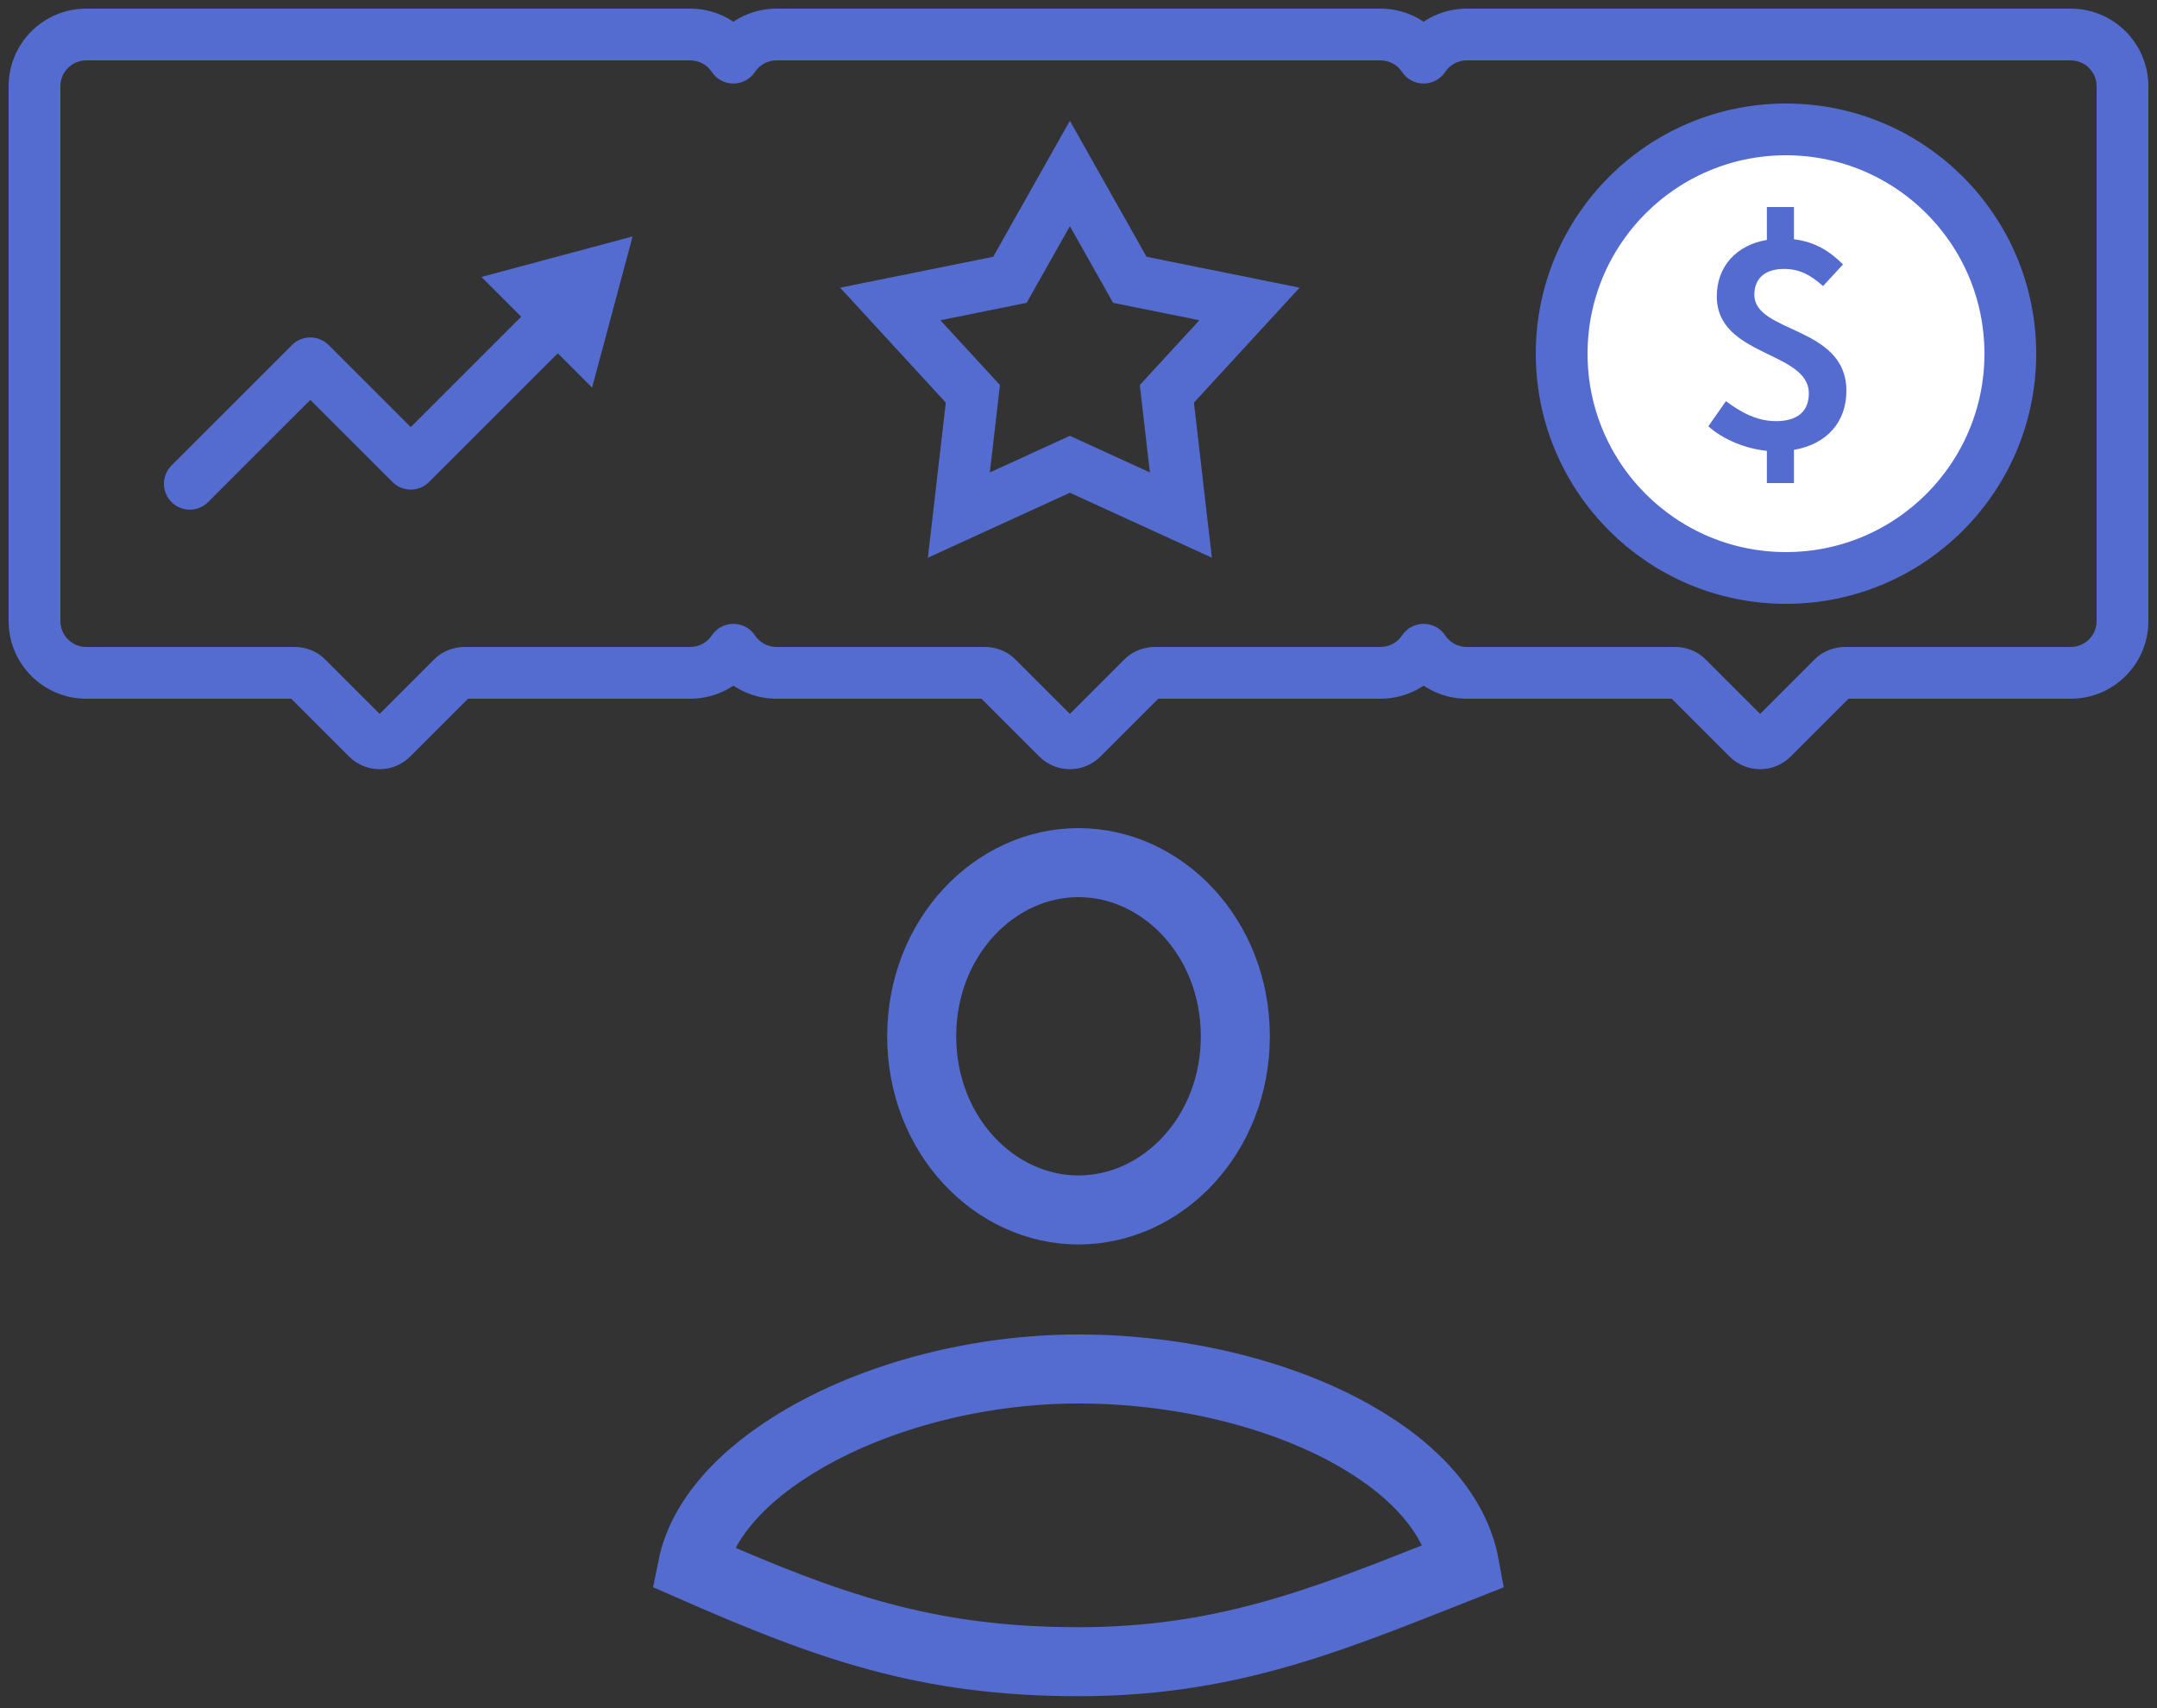 <?xml version="1.0" encoding="UTF-8"?> <svg xmlns="http://www.w3.org/2000/svg" width="125" height="99" viewBox="0 0 125 99" fill="none"><rect x="0" y="0" width="125" height="99" fill="#333333" stroke="none"/> <path d="M71.588 60.066C71.588 65.788 67.363 70.132 62.5 70.132C57.637 70.132 53.413 65.788 53.413 60.066C53.413 54.344 57.637 50 62.5 50C67.363 50 71.588 54.344 71.588 60.066ZM62.5 96.316C53.656 96.316 48.02 94.273 40.127 90.816C40.665 88.155 42.908 85.508 46.669 83.344C50.939 80.886 56.715 79.35 62.5 79.35C68.32 79.35 74.099 80.751 78.353 83.129C82.088 85.217 84.352 87.861 84.88 90.748C84.457 90.915 84.04 91.08 83.626 91.243C76.523 94.053 70.804 96.316 62.5 96.316Z" stroke="#546CCF" stroke-width="4"></path> <circle cx="103.5" cy="20.5" r="13" fill="white" stroke="#546CCF" stroke-width="3"></circle> <path d="M106.804 15.327C106.078 14.598 105.216 14.019 103.961 13.869V12H102.392V13.906C100.627 14.206 99.49 15.439 99.49 17.178C99.49 20.692 104.824 20.336 104.824 22.804C104.824 23.813 104.196 24.411 102.922 24.411C101.863 24.411 100.941 23.944 100.02 23.252L99 24.71C99.882 25.495 101.196 26.019 102.392 26.131V28H103.961V26.075C105.902 25.738 107 24.43 107 22.654C107 18.878 101.667 19.327 101.667 17.084C101.667 16.112 102.314 15.589 103.373 15.589C104.314 15.589 104.922 15.944 105.647 16.579L106.804 15.327Z" fill="#546CCF"></path> <path d="M17.793 39.293L18.854 38.232L18.854 38.232L17.793 39.293ZM22.707 42.793L21.646 41.732L21.646 41.732L22.707 42.793ZM26.207 39.293L25.146 38.232L25.146 38.232L26.207 39.293ZM42.5 37.659L43.749 36.828C43.471 36.41 43.002 36.159 42.5 36.159C41.998 36.159 41.529 36.41 41.251 36.828L42.5 37.659ZM66.207 39.293L65.147 38.232L65.146 38.232L66.207 39.293ZM82.5 37.659L83.749 36.828C83.471 36.41 83.002 36.159 82.5 36.159C81.998 36.159 81.529 36.41 81.251 36.828L82.5 37.659ZM97.793 39.293L98.854 38.232L98.853 38.232L97.793 39.293ZM106.207 39.293L105.146 38.232L105.146 38.232L106.207 39.293ZM82.5 3.341L81.251 4.172C81.529 4.59 81.998 4.841 82.5 4.841C83.002 4.841 83.471 4.59 83.749 4.172L82.5 3.341ZM42.5 3.341L41.251 4.172C41.529 4.59 41.998 4.841 42.5 4.841C43.002 4.841 43.471 4.59 43.749 4.172L42.5 3.341ZM3.5 5C3.5 4.172 4.172 3.5 5 3.5V0.5C2.515 0.5 0.5 2.515 0.5 5H3.5ZM3.5 36V5H0.5V36H3.5ZM5 37.5C4.172 37.5 3.5 36.828 3.5 36H0.5C0.5 38.485 2.515 40.5 5 40.5V37.5ZM17.086 37.5H5V40.5H17.086V37.5ZM18.854 38.232C18.385 37.763 17.749 37.5 17.086 37.5V40.5C16.953 40.5 16.826 40.447 16.732 40.354L18.854 38.232ZM22.354 41.732L18.854 38.232L16.732 40.354L20.232 43.854L22.354 41.732ZM21.646 41.732C21.842 41.537 22.158 41.537 22.354 41.732L20.232 43.854C21.209 44.83 22.791 44.83 23.768 43.854L21.646 41.732ZM25.146 38.232L21.646 41.732L23.768 43.854L27.268 40.354L25.146 38.232ZM26.914 37.5C26.251 37.5 25.615 37.763 25.146 38.232L27.268 40.354C27.174 40.447 27.047 40.5 26.914 40.5V37.5ZM40 37.5H26.914V40.5H40V37.5ZM41.251 36.828C40.98 37.236 40.52 37.5 40 37.5V40.5C41.567 40.5 42.945 39.698 43.749 38.489L41.251 36.828ZM45 37.5C44.48 37.5 44.02 37.236 43.749 36.828L41.251 38.489C42.055 39.698 43.433 40.5 45 40.5V37.5ZM57.086 37.5H45V40.5H57.086V37.5ZM58.854 38.232C58.385 37.763 57.749 37.5 57.086 37.5V40.5C56.953 40.5 56.826 40.447 56.732 40.354L58.854 38.232ZM62.354 41.732L58.854 38.232L56.732 40.354L60.232 43.854L62.354 41.732ZM61.646 41.732C61.842 41.537 62.158 41.537 62.354 41.732L60.232 43.854C61.209 44.83 62.791 44.83 63.768 43.854L61.646 41.732ZM65.146 38.232L61.646 41.732L63.768 43.854L67.268 40.354L65.146 38.232ZM66.914 37.5C66.251 37.5 65.615 37.763 65.147 38.232L67.268 40.354C67.174 40.447 67.047 40.5 66.914 40.5V37.5ZM80 37.5H66.914V40.5H80V37.5ZM81.251 36.828C80.98 37.236 80.52 37.5 80 37.5V40.5C81.567 40.5 82.945 39.698 83.749 38.489L81.251 36.828ZM81.251 38.489C82.055 39.698 83.433 40.5 85 40.5V37.5C84.48 37.5 84.02 37.236 83.749 36.828L81.251 38.489ZM85 40.5H97.086V37.5H85V40.5ZM97.086 40.5C96.953 40.5 96.826 40.447 96.732 40.354L98.853 38.232C98.385 37.763 97.749 37.5 97.086 37.5V40.5ZM96.732 40.354L100.232 43.854L102.354 41.732L98.854 38.232L96.732 40.354ZM100.232 43.854C101.209 44.83 102.791 44.83 103.768 43.854L101.646 41.732C101.842 41.537 102.158 41.537 102.354 41.732L100.232 43.854ZM103.768 43.854L107.268 40.354L105.146 38.232L101.646 41.732L103.768 43.854ZM107.268 40.354C107.174 40.447 107.047 40.5 106.914 40.5V37.5C106.251 37.5 105.615 37.763 105.146 38.232L107.268 40.354ZM106.914 40.5H120V37.5H106.914V40.5ZM120 40.5C122.485 40.5 124.5 38.485 124.5 36H121.5C121.5 36.828 120.828 37.5 120 37.5V40.5ZM124.5 36V5H121.5V36H124.5ZM124.5 5C124.5 2.515 122.485 0.5 120 0.5V3.5C120.828 3.5 121.5 4.172 121.5 5H124.5ZM120 0.5H85V3.5H120V0.5ZM85 0.5C83.433 0.5 82.055 1.302 81.251 2.511L83.749 4.172C84.02 3.764 84.48 3.5 85 3.5V0.5ZM80 3.5C80.52 3.5 80.98 3.764 81.251 4.172L83.749 2.511C82.945 1.302 81.567 0.5 80 0.5V3.5ZM45 3.5H80V0.5H45V3.5ZM43.749 4.172C44.02 3.764 44.48 3.5 45 3.5V0.5C43.433 0.5 42.055 1.302 41.251 2.511L43.749 4.172ZM40 3.5C40.52 3.5 40.98 3.764 41.251 4.172L43.749 2.511C42.945 1.302 41.567 0.5 40 0.5V3.5ZM5 3.5H40V0.5H5V3.5Z" fill="#546CCF"></path> <path d="M62 10.055L65.137 15.62L65.474 16.218L66.147 16.354L72.409 17.618L68.086 22.321L67.621 22.826L67.7 23.508L68.433 29.855L62.624 27.196L62 26.91L61.376 27.196L55.567 29.855L56.3 23.508L56.379 22.826L55.914 22.321L51.591 17.618L57.853 16.354L58.526 16.218L58.863 15.62L62 10.055Z" stroke="#546CCF" stroke-width="3"></path> <path d="M11 28.041L17.984 21.058L23.804 26.877L33.697 16.984" stroke="#546CCF" stroke-width="3" stroke-linecap="round" stroke-linejoin="round"></path> <path d="M36.66 13.704L34.312 22.467L27.897 16.052L36.66 13.704Z" fill="#546CCF"></path> </svg> 